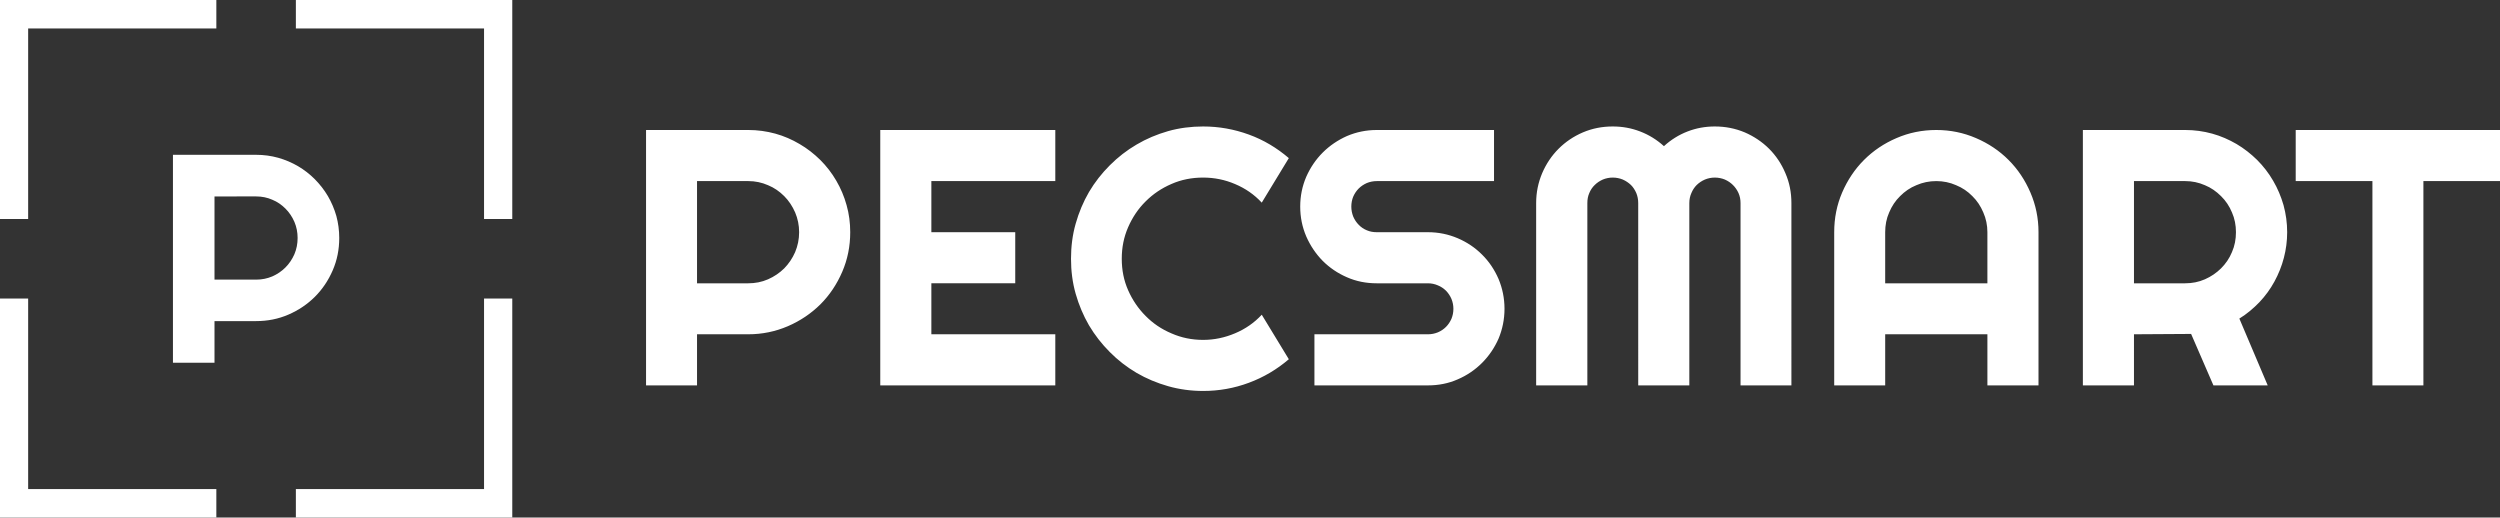 <?xml version="1.0" encoding="utf-8"?><!-- Generator: Adobe Illustrator 24.1.2, SVG Export Plug-In . SVG Version: 6.00 Build 0)  -->
<svg version="1.1" id="Camada_1"
	xmlns="http://www.w3.org/2000/svg"
	xmlns:xlink="http://www.w3.org/1999/xlink" x="0px" y="0px" viewBox="0 0 793.547 164.277" enable-background="new 0 0 793.547 164.277" xml:space="preserve">
	<rect x="0" y="0" width="793.547" height="164.277" fill="#333333" stroke="none"/>
	<g>
		<path fill-rule="evenodd" clip-rule="evenodd" fill="#FFFFFF" d="M221.251,57.483v32.442h16.258
		c2.201,0,4.291-0.398,6.28-1.267c1.951-0.86,3.653-2.016,5.133-3.468
		c1.443-1.48,2.598-3.172,3.468-5.161c0.832-1.988,1.267-4.088,1.267-6.326
		c0-2.201-0.435-4.337-1.267-6.279c-0.87-1.988-2.025-3.727-3.468-5.17
		c-1.48-1.48-3.181-2.673-5.133-3.468c-1.989-0.87-4.078-1.304-6.28-1.304H221.251z
		 M221.251,122.331h-16.184V41.262h32.442c2.959,0,5.808,0.398,8.591,1.156
		c2.747,0.758,5.309,1.887,7.694,3.292c2.423,1.406,4.587,3.107,6.576,5.059
		c1.988,1.988,3.69,4.189,5.095,6.612c1.406,2.414,2.497,4.985,3.255,7.731
		c0.786,2.774,1.156,5.632,1.156,8.591c0,4.448-0.832,8.638-2.534,12.577
		c-1.692,3.93-4.004,7.398-6.936,10.33c-2.959,2.922-6.39,5.235-10.33,6.936
		c-3.939,1.693-8.129,2.562-12.568,2.562h-16.258V122.331z M334.974,122.331h-55.562V41.262
		h55.562v16.221h-39.341v16.221h26.625v16.221h-26.625v16.184h39.341V122.331z M409.097,114.026
		c-3.792,3.246-8.018,5.743-12.679,7.472c-4.661,1.739-9.498,2.599-14.519,2.599
		c-3.829,0-7.556-0.5-11.125-1.517c-3.542-1.008-6.899-2.414-10.006-4.226
		c-3.108-1.841-5.928-4.005-8.49-6.603c-2.571-2.571-4.772-5.392-6.612-8.49
		c-1.803-3.107-3.219-6.474-4.226-10.006c-1.017-3.579-1.48-7.269-1.48-11.134
		c0-3.829,0.462-7.546,1.48-11.126c1.008-3.57,2.423-6.936,4.226-10.043
		c1.84-3.107,4.041-5.919,6.612-8.489c2.562-2.562,5.382-4.763,8.49-6.576
		c3.107-1.84,6.464-3.246,10.006-4.263c3.57-1.008,7.297-1.48,11.125-1.48
		c5.021,0,9.858,0.87,14.519,2.571c4.661,1.692,8.887,4.226,12.679,7.472l-8.591,14.131
		c-2.386-2.571-5.207-4.522-8.462-5.891c-3.209-1.378-6.603-2.063-10.145-2.063
		c-3.579,0-6.936,0.657-10.043,2.026c-3.182,1.369-5.891,3.218-8.203,5.53
		c-2.349,2.312-4.19,5.059-5.558,8.194c-1.378,3.144-2.025,6.474-2.025,10.007
		c0,3.579,0.647,6.899,2.025,10.006c1.369,3.107,3.209,5.817,5.558,8.166
		c2.312,2.349,5.021,4.189,8.203,5.53c3.107,1.369,6.464,2.062,10.043,2.062
		c3.542,0,6.936-0.731,10.145-2.099c3.255-1.369,6.076-3.32,8.462-5.891L409.097,114.026z
		 M412.713,65.575c0-3.357,0.648-6.501,1.915-9.461c1.304-2.932,3.033-5.494,5.234-7.694
		c2.21-2.201,4.772-3.94,7.694-5.244c2.969-1.258,6.104-1.914,9.47-1.914h37.205v16.221
		h-37.205c-1.119,0-2.201,0.222-3.181,0.62c-0.971,0.435-1.841,1.008-2.562,1.729
		c-0.721,0.721-1.304,1.591-1.738,2.571c-0.398,0.971-0.61,2.053-0.61,3.172
		c0,1.119,0.213,2.173,0.61,3.182c0.434,1.008,1.017,1.877,1.738,2.598
		c0.721,0.758,1.591,1.341,2.562,1.739c0.98,0.435,2.062,0.61,3.181,0.61h16.221
		c3.357,0,6.501,0.657,9.461,1.915c2.96,1.267,5.531,2.996,7.731,5.207
		c2.201,2.164,3.94,4.763,5.234,7.731c1.23,2.959,1.887,6.104,1.887,9.461
		c0,3.357-0.656,6.501-1.887,9.47c-1.295,2.922-3.033,5.484-5.234,7.694
		c-2.201,2.201-4.772,3.967-7.731,5.234c-2.959,1.304-6.103,1.914-9.461,1.914h-36.021
		v-16.221h36.021c1.119,0,2.164-0.213,3.144-0.61c1.008-0.434,1.84-0.98,2.598-1.738
		c0.722-0.721,1.295-1.591,1.729-2.562c0.398-0.98,0.62-2.025,0.62-3.181
		c0-1.119-0.222-2.164-0.62-3.145c-0.435-1.008-1.008-1.84-1.729-2.598
		c-0.758-0.721-1.591-1.304-2.598-1.702c-0.98-0.425-2.025-0.647-3.144-0.647h-16.221
		c-3.366,0-6.501-0.61-9.47-1.915c-2.922-1.267-5.484-2.996-7.694-5.197
		c-2.201-2.247-3.93-4.809-5.234-7.768C413.361,72.077,412.713,68.942,412.713,65.575
		L412.713,65.575z M568.626,122.331h-16.147V64.457c0-1.156-0.213-2.201-0.647-3.182
		c-0.435-0.971-1.045-1.84-1.776-2.561c-0.721-0.721-1.581-1.295-2.562-1.729
		c-0.971-0.397-2.062-0.62-3.181-0.62c-1.119,0-2.164,0.222-3.135,0.62
		c-1.017,0.435-1.849,1.008-2.608,1.729c-0.721,0.721-1.295,1.591-1.693,2.561
		c-0.435,0.98-0.656,2.025-0.656,3.182v57.874h-16.221V64.457
		c0-1.156-0.213-2.201-0.61-3.182c-0.434-0.971-0.971-1.84-1.701-2.561
		c-0.758-0.721-1.619-1.295-2.599-1.729c-0.971-0.397-2.025-0.62-3.181-0.62
		c-1.119,0-2.164,0.222-3.135,0.62c-0.98,0.435-1.85,1.008-2.571,1.729
		c-0.758,0.721-1.332,1.591-1.729,2.561c-0.435,0.98-0.62,2.025-0.62,3.182v57.874
		H487.604V64.457c0-3.357,0.647-6.501,1.914-9.498c1.258-2.931,2.996-5.531,5.197-7.732
		c2.201-2.201,4.772-3.939,7.732-5.207c2.959-1.258,6.104-1.877,9.461-1.877
		c3.043,0,5.928,0.509,8.712,1.591c2.821,1.082,5.308,2.636,7.547,4.661
		c2.21-2.025,4.698-3.579,7.482-4.661c2.784-1.082,5.669-1.591,8.666-1.591
		c3.366,0,6.501,0.62,9.507,1.877c2.922,1.267,5.521,3.006,7.731,5.207
		c2.201,2.201,3.93,4.8,5.16,7.732c1.304,2.996,1.914,6.14,1.914,9.498V122.331z
		 M630.837,89.926V73.704c0-2.201-0.435-4.337-1.304-6.279
		c-0.832-1.988-1.988-3.727-3.468-5.17c-1.443-1.48-3.181-2.673-5.16-3.468
		c-1.951-0.87-4.088-1.304-6.289-1.304c-2.238,0-4.337,0.435-6.326,1.304
		c-1.988,0.795-3.681,1.988-5.16,3.468c-1.48,1.443-2.636,3.181-3.468,5.17
		c-0.87,1.942-1.267,4.078-1.267,6.279v16.221H630.837z M647.058,122.331h-16.221v-16.221
		h-32.442v16.221h-16.184v-48.626c0-4.476,0.832-8.665,2.525-12.605
		c1.702-3.939,4.014-7.407,6.936-10.33c2.932-2.932,6.363-5.243,10.302-6.936
		c3.94-1.702,8.129-2.571,12.642-2.571c4.476,0,8.665,0.87,12.605,2.571
		c3.94,1.693,7.408,4.004,10.33,6.936c2.932,2.922,5.244,6.39,6.936,10.33
		c1.702,3.94,2.571,8.129,2.571,12.605V122.331z M677.364,57.483v32.442h16.221
		c2.238,0,4.3-0.398,6.289-1.267c1.951-0.86,3.644-2.016,5.123-3.468
		c1.48-1.48,2.645-3.172,3.468-5.161c0.87-1.988,1.267-4.088,1.267-6.326
		c0-2.201-0.398-4.337-1.267-6.279c-0.823-1.988-1.988-3.727-3.468-5.17
		c-1.48-1.48-3.172-2.673-5.123-3.468c-1.988-0.87-4.051-1.304-6.289-1.304H677.364z
		 M677.364,122.331h-16.221V41.262h32.442c2.996,0,5.854,0.398,8.601,1.156
		c2.746,0.758,5.308,1.887,7.731,3.292c2.377,1.406,4.55,3.107,6.538,5.059
		c1.979,1.988,3.681,4.189,5.087,6.612c1.415,2.414,2.497,4.985,3.292,7.731
		c0.758,2.774,1.156,5.632,1.156,8.591c0,2.784-0.361,5.531-1.045,8.129
		c-0.694,2.673-1.702,5.17-3.006,7.556c-1.295,2.377-2.885,4.55-4.763,6.538
		c-1.914,1.979-4.014,3.755-6.363,5.197l8.998,21.205h-17.229l-7.084-16.332l-18.135,0.111
		V122.331z M769.234,122.331h-16.184V57.483h-24.35V41.262h64.847v16.221h-24.313V122.331z
		 M769.234,122.331"/>
		<path fill-rule="evenodd" clip-rule="evenodd" fill="#FFFFFF" d="M68.088,62.354v26.404h13.215
		c1.822,0,3.526-0.342,5.124-1.02c1.605-0.703,2.991-1.654,4.179-2.842
		c1.194-1.194,2.139-2.599,2.842-4.204c0.684-1.604,1.02-3.327,1.02-5.149
		c0-1.797-0.336-3.52-1.02-5.124c-0.703-1.604-1.648-3.016-2.842-4.204
		c-1.188-1.188-2.574-2.164-4.179-2.817c-1.598-0.703-3.302-1.045-5.124-1.045H68.088z
		 M68.088,115.138H54.898V49.14h26.405c2.456,0,4.763,0.317,7.021,0.945
		c2.233,0.634,4.322,1.53,6.293,2.674c1.94,1.138,3.713,2.525,5.317,4.129
		c1.604,1.629,2.991,3.402,4.154,5.367c1.144,1.971,2.04,4.079,2.674,6.293
		c0.61,2.257,0.92,4.589,0.92,6.996c0,3.644-0.678,7.046-2.064,10.248
		c-1.381,3.209-3.277,6.026-5.659,8.408c-2.382,2.382-5.199,4.272-8.402,5.659
		c-3.209,1.387-6.61,2.065-10.254,2.065H68.088V115.138z M68.088,115.138"/>
		<path fill-rule="evenodd" clip-rule="evenodd" fill="#FFFFFF" d="M0,0h68.673v9.036H8.936v60.482H0V0z M93.914,0		h68.691v69.518h-8.961V9.036H93.914V0z M162.605,94.759v69.518H93.914v-9.036h59.73V94.759		H162.605z M68.673,164.277H0V94.759h8.936v60.482h59.736V164.277z M68.673,164.277"/>
	</g>
</svg>
